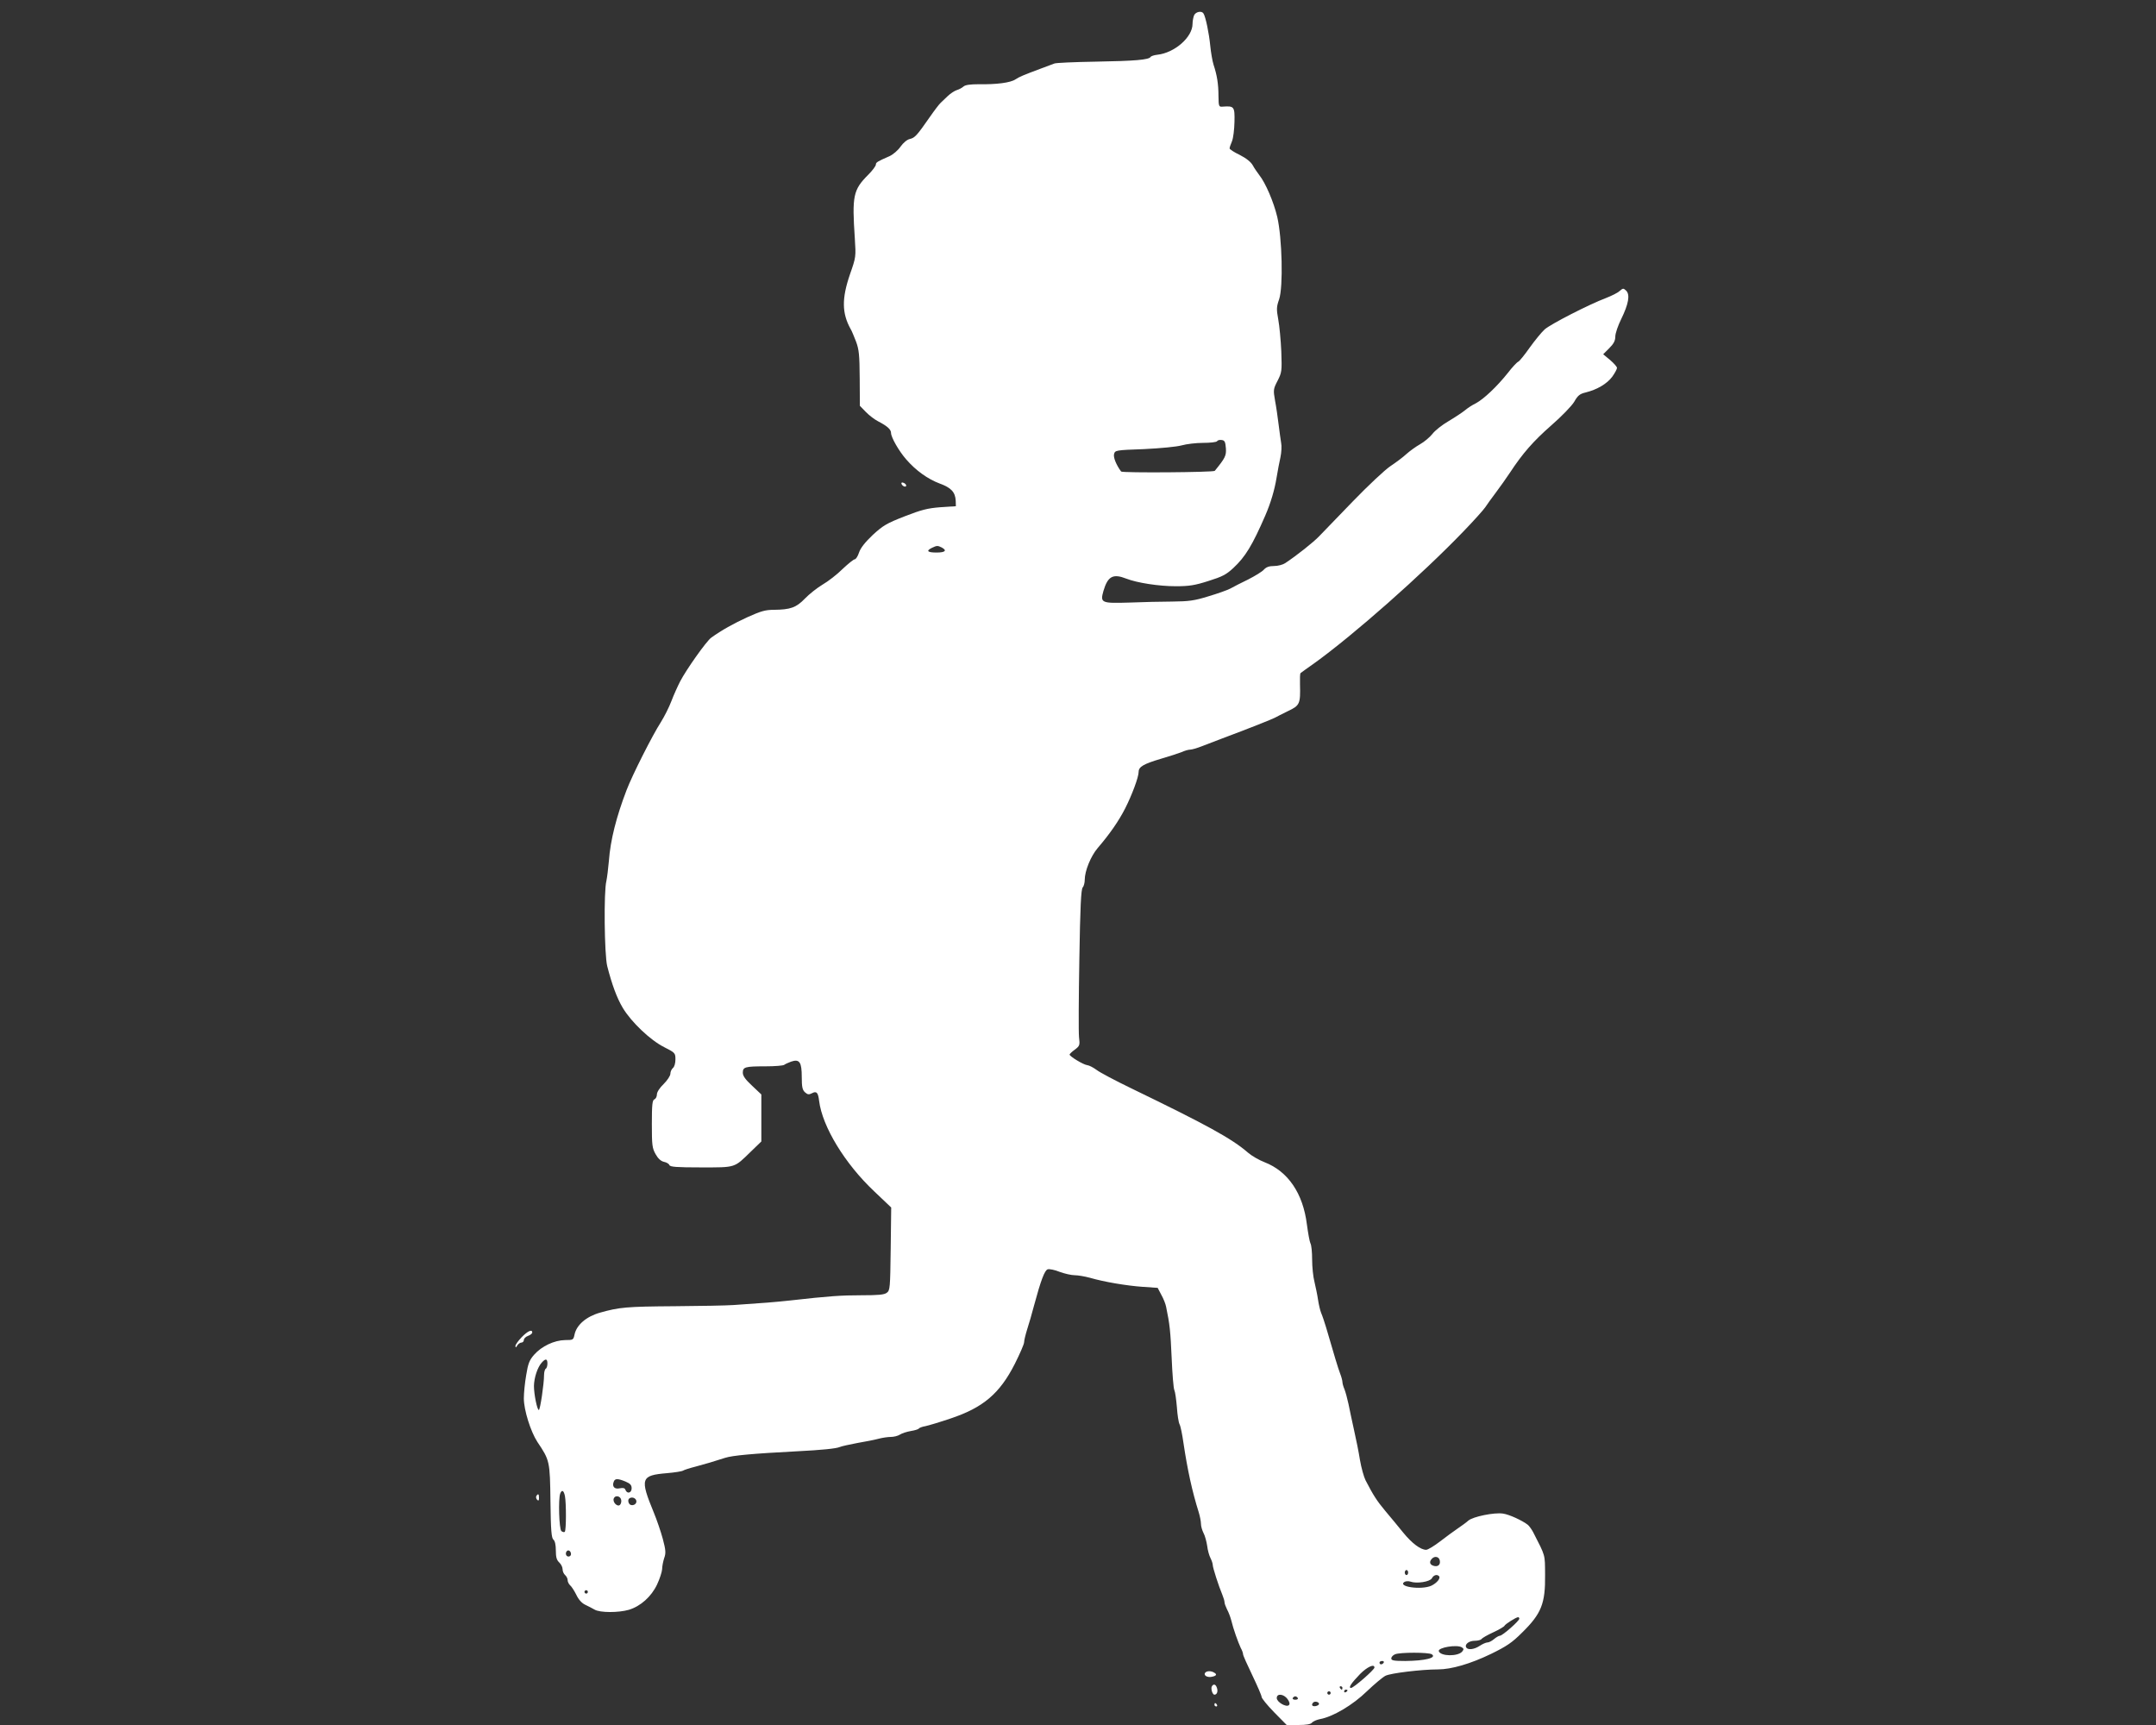 <?xml version="1.0" standalone="no"?>
<!DOCTYPE svg PUBLIC "-//W3C//DTD SVG 20010904//EN"
 "http://www.w3.org/TR/2001/REC-SVG-20010904/DTD/svg10.dtd">
<svg version="1.0" xmlns="http://www.w3.org/2000/svg"
 width="1280pt" height="1024pt" viewBox="0 0 1280 1024"
 preserveAspectRatio="xMidYMid meet">
<rect x="0" y="0" width="1280" height="1024" fill="#333333" stroke="none"/>
<g transform="translate(0,1024) scale(0.1,-0.1)"
fill="#ffffff" stroke="none">
<path d="M7090 10151 c-5 -11 -10 -35 -10 -53 0 -79 -107 -172 -209 -183 -19
-2 -37 -8 -40 -13 -11 -17 -92 -24 -326 -28 -126 -2 -237 -7 -245 -11 -8 -3
-42 -16 -75 -28 -115 -43 -131 -50 -156 -66 -29 -20 -113 -31 -218 -29 -51 0
-79 -4 -90 -13 -9 -8 -27 -18 -41 -22 -13 -4 -37 -20 -52 -34 -15 -14 -34 -33
-43 -41 -9 -8 -38 -46 -65 -85 -77 -111 -89 -123 -118 -130 -16 -3 -39 -22
-56 -46 -15 -22 -45 -47 -65 -56 -73 -32 -81 -37 -81 -50 0 -8 -20 -35 -45
-60 -90 -90 -97 -125 -80 -378 7 -110 7 -111 -29 -214 -49 -143 -48 -230 4
-324 6 -9 20 -43 32 -74 18 -48 21 -80 22 -219 l1 -163 35 -36 c19 -20 53 -46
75 -57 52 -27 75 -47 75 -68 0 -26 47 -108 90 -157 58 -67 129 -117 198 -143
69 -25 93 -51 96 -102 l1 -33 -92 -6 c-76 -6 -112 -15 -212 -54 -108 -42 -129
-55 -190 -111 -46 -44 -72 -77 -81 -104 -7 -22 -19 -40 -25 -40 -7 0 -39 -26
-72 -57 -32 -32 -86 -74 -119 -93 -32 -19 -80 -57 -105 -83 -52 -54 -86 -66
-185 -67 -50 0 -77 -8 -155 -43 -85 -39 -155 -78 -216 -122 -28 -19 -150 -192
-185 -260 -14 -27 -38 -80 -52 -117 -14 -37 -42 -92 -62 -124 -52 -81 -170
-315 -204 -404 -61 -159 -96 -297 -105 -420 -4 -47 -11 -101 -15 -120 -16 -61
-12 -437 5 -505 28 -109 57 -189 93 -249 50 -83 163 -191 245 -232 65 -33 67
-35 67 -73 0 -22 -6 -44 -15 -51 -8 -7 -15 -22 -15 -34 0 -12 -18 -39 -40 -61
-24 -23 -40 -48 -40 -62 0 -13 -7 -26 -15 -29 -12 -5 -15 -31 -15 -146 0 -126
2 -143 22 -179 15 -27 32 -42 50 -46 15 -3 29 -11 32 -19 4 -11 42 -14 188
-14 209 0 195 -4 296 94 l62 60 0 140 0 139 -55 52 c-39 36 -55 58 -55 77 0
34 13 38 134 38 56 0 106 4 112 9 5 4 24 13 41 19 50 17 63 -3 63 -92 0 -59 4
-76 19 -90 16 -14 23 -15 41 -6 28 15 37 5 43 -45 19 -153 153 -373 327 -537
l101 -96 -3 -246 c-3 -232 -4 -246 -23 -260 -15 -12 -50 -15 -151 -15 -121 0
-193 -5 -424 -31 -82 -9 -168 -16 -335 -27 -44 -3 -201 -6 -350 -7 -286 -2
-328 -6 -442 -38 -82 -23 -140 -73 -152 -130 -7 -32 -8 -33 -56 -33 -64 -1
-139 -36 -184 -87 -28 -32 -36 -52 -47 -121 -8 -45 -14 -107 -14 -138 0 -69
40 -196 80 -258 74 -110 75 -115 78 -353 2 -174 6 -219 18 -228 9 -8 14 -31
14 -65 0 -39 5 -56 20 -70 11 -10 20 -28 20 -40 0 -13 7 -28 15 -35 8 -7 15
-20 15 -30 0 -10 7 -23 14 -30 8 -6 25 -32 37 -56 13 -28 32 -50 53 -60 17 -8
42 -21 56 -29 32 -19 142 -19 204 -1 69 21 133 78 167 150 16 34 29 75 30 91
0 17 6 46 12 65 11 30 10 47 -8 115 -12 44 -36 114 -53 155 -84 204 -78 222
78 235 47 4 90 11 95 15 6 4 39 15 75 24 70 19 97 27 175 52 44 14 161 25 430
39 140 7 230 16 250 25 11 5 58 15 105 24 47 8 103 19 125 25 22 6 55 11 73
11 18 0 43 6 55 14 12 8 41 17 64 21 24 4 45 10 48 15 3 4 20 11 39 14 19 4
86 24 148 45 195 65 293 148 383 325 30 60 55 117 55 128 0 10 8 44 18 76 10
31 29 95 41 142 41 152 63 209 81 215 10 3 42 -3 71 -15 30 -11 70 -20 89 -20
20 0 60 -7 90 -15 86 -25 217 -47 314 -54 l89 -6 22 -42 c13 -23 25 -54 28
-70 22 -105 26 -147 33 -303 4 -96 11 -183 16 -192 5 -10 11 -55 15 -100 3
-46 10 -92 16 -103 6 -11 16 -60 23 -110 24 -161 52 -289 91 -413 7 -23 13
-54 13 -68 0 -14 7 -38 15 -54 9 -16 18 -51 22 -77 3 -26 12 -58 20 -73 7 -14
13 -32 13 -40 0 -16 35 -125 57 -177 7 -17 13 -37 13 -45 0 -7 7 -26 15 -42 9
-16 20 -46 25 -65 12 -51 41 -131 56 -163 8 -14 14 -31 14 -38 0 -7 25 -63 55
-125 30 -63 55 -120 55 -128 0 -8 33 -49 74 -91 l75 -76 69 0 c47 0 73 4 81
14 7 8 28 17 48 21 77 14 195 84 278 165 44 42 94 84 110 92 30 16 216 38 312
38 79 0 193 33 315 92 94 46 125 67 185 127 114 112 138 172 136 342 -1 125 4
107 -71 254 -9 17 -23 36 -31 43 -33 26 -111 62 -148 67 -51 8 -179 -18 -206
-42 -12 -11 -40 -31 -62 -46 -22 -15 -69 -49 -105 -77 -35 -27 -73 -50 -83
-50 -33 0 -84 38 -137 103 -27 34 -75 91 -105 127 -51 61 -72 94 -118 183 -10
20 -25 74 -33 120 -7 45 -23 125 -35 177 -11 52 -27 122 -33 155 -7 33 -18 73
-24 88 -7 16 -12 35 -12 42 0 8 -6 32 -14 52 -13 34 -34 105 -83 273 -9 30
-22 69 -29 85 -7 17 -15 53 -19 80 -4 28 -14 75 -21 105 -8 30 -14 90 -14 133
0 43 -4 86 -10 96 -5 10 -14 60 -21 112 -23 185 -112 316 -252 370 -31 12 -75
37 -97 56 -98 85 -245 165 -695 383 -93 45 -186 94 -205 109 -19 14 -44 27
-55 28 -22 2 -105 52 -105 63 0 3 14 17 31 29 29 22 31 26 25 75 -3 28 -2 236
2 463 5 308 10 415 20 425 6 6 12 27 12 45 0 53 36 141 77 189 72 84 124 159
163 235 41 81 80 186 80 217 0 30 29 47 130 77 52 15 109 34 127 41 17 8 39
14 49 14 10 0 41 9 69 20 27 10 82 31 120 46 161 60 301 116 315 124 8 5 43
22 77 39 70 33 74 43 71 158 -1 34 0 64 3 67 2 2 39 29 82 59 231 166 638 525
885 782 62 64 120 129 130 144 9 14 37 53 62 86 25 33 63 87 85 120 75 114
137 185 245 280 61 53 121 115 136 140 21 37 33 47 67 55 69 17 128 52 159 94
15 21 28 45 28 52 0 7 -19 28 -41 47 l-41 34 36 36 c27 27 36 45 36 70 0 18
16 65 35 103 44 90 53 144 30 168 -17 16 -19 16 -39 -1 -11 -11 -48 -29 -81
-42 -101 -38 -327 -154 -364 -186 -18 -16 -58 -65 -89 -108 -30 -43 -61 -81
-68 -84 -8 -3 -36 -33 -63 -68 -63 -79 -142 -154 -189 -179 -21 -10 -50 -29
-65 -42 -16 -13 -60 -42 -97 -64 -38 -22 -81 -56 -96 -76 -15 -19 -48 -47 -73
-61 -25 -14 -62 -41 -81 -58 -19 -18 -62 -50 -95 -72 -33 -22 -133 -116 -223
-209 -90 -93 -180 -186 -200 -207 -33 -35 -134 -115 -202 -160 -13 -9 -43 -17
-66 -17 -29 0 -46 -6 -60 -21 -10 -12 -53 -38 -94 -59 -41 -20 -89 -44 -106
-54 -17 -9 -76 -30 -130 -46 -84 -26 -116 -30 -214 -31 -63 0 -178 -3 -256 -6
-166 -5 -173 -2 -153 69 26 88 57 104 136 73 64 -25 193 -45 293 -45 79 0 113
5 194 31 83 26 106 38 148 77 72 67 113 135 190 312 32 74 55 151 67 225 6 39
17 93 23 121 6 29 8 67 4 85 -3 19 -10 68 -15 109 -5 41 -14 105 -21 141 -11
64 -11 69 15 119 25 49 26 57 22 173 -3 67 -11 153 -18 190 -11 61 -11 75 5
120 25 74 18 364 -11 489 -21 89 -70 203 -107 249 -11 15 -29 40 -38 57 -11
20 -38 42 -77 62 -34 16 -61 34 -61 39 0 5 6 24 14 42 8 19 14 71 15 116 2 90
-2 95 -69 90 -24 -2 -25 0 -26 63 0 72 -9 125 -29 185 -7 22 -16 74 -20 115
-7 72 -27 170 -40 190 -10 17 -44 11 -55 -9z m188 -2572 c3 -44 -4 -58 -66
-134 -7 -9 -549 -13 -556 -4 -29 39 -47 84 -42 103 6 23 8 24 178 30 102 5
193 14 223 22 28 8 85 15 127 15 42 0 80 4 84 10 3 6 16 9 27 7 18 -2 22 -11
25 -49z m-1687 -589 c33 -18 21 -30 -31 -30 -54 0 -64 10 -27 28 29 14 34 14
58 2z m-2341 -4844 c0 -14 -4 -28 -10 -31 -5 -3 -10 -20 -10 -37 0 -52 -23
-208 -31 -208 -10 0 -29 93 -29 143 1 49 21 110 46 138 23 26 34 24 34 -5z
m464 -701 c28 -12 36 -21 36 -40 0 -28 -27 -35 -37 -9 -4 11 -13 13 -34 9 -31
-7 -47 11 -35 40 7 19 24 19 70 0z m-360 -86 c8 -42 8 -204 -1 -212 -3 -4 -12
-2 -20 4 -14 12 -19 191 -7 223 10 25 21 19 28 -15z m334 -23 c2 -10 -1 -23
-7 -29 -15 -15 -46 16 -37 38 8 21 40 15 44 -9z m89 -2 c7 -18 -14 -35 -34
-27 -7 3 -13 14 -13 24 0 24 38 26 47 3z m-387 -320 c0 -8 -7 -14 -15 -14 -15
0 -21 21 -9 33 10 9 24 -2 24 -19z m5158 -38 c5 -25 -12 -39 -37 -31 -24 7
-27 25 -9 43 17 17 42 11 46 -12z m-188 -71 c0 -8 -4 -15 -10 -15 -5 0 -10 7
-10 15 0 8 5 15 10 15 6 0 10 -7 10 -15z m183 -21 c12 -12 -12 -41 -45 -57
-59 -27 -206 -6 -159 23 8 4 24 5 35 1 37 -13 115 -1 127 20 10 19 30 25 42
13z m-5053 -94 c0 -5 -4 -10 -10 -10 -5 0 -10 5 -10 10 0 6 5 10 10 10 6 0 10
-4 10 -10z m5530 -159 c0 -13 -100 -101 -115 -101 -6 0 -22 -9 -35 -20 -13
-11 -30 -20 -39 -20 -9 0 -29 -9 -46 -20 -33 -22 -70 -26 -80 -10 -11 19 16
40 51 40 18 0 36 5 39 10 4 6 35 24 70 40 35 16 65 34 67 39 3 9 69 51 81 51
4 0 7 -4 7 -9z m-341 -170 c12 -8 12 -12 2 -25 -25 -30 -128 -29 -139 2 -7 22
108 41 137 23z m-179 -41 c33 -21 -40 -39 -157 -40 -68 0 -83 3 -83 15 0 9 10
20 23 25 29 12 198 12 217 0z m-285 -50 c-3 -5 -10 -10 -16 -10 -5 0 -9 5 -9
10 0 6 7 10 16 10 8 0 12 -4 9 -10z m-55 -29 c0 -13 -124 -121 -139 -121 -18
0 1 28 54 83 42 42 85 62 85 38z m-190 -121 c0 -5 -2 -10 -4 -10 -3 0 -8 5
-11 10 -3 6 -1 10 4 10 6 0 11 -4 11 -10z m30 -14 c0 -3 -4 -8 -10 -11 -5 -3
-10 -1 -10 4 0 6 5 11 10 11 6 0 10 -2 10 -4z m-100 -16 c0 -5 -4 -10 -10 -10
-5 0 -10 5 -10 10 0 6 5 10 10 10 6 0 10 -4 10 -10z m-256 -36 c12 -17 15 -29
8 -36 -15 -15 -72 18 -72 42 0 29 41 25 64 -6z m61 6 c3 -5 -3 -10 -15 -10
-12 0 -18 5 -15 10 3 6 10 10 15 10 5 0 12 -4 15 -10z m126 -35 c0 -5 -9 -11
-21 -13 -20 -3 -27 8 -13 22 10 9 34 3 34 -9z"/>
<path d="M5352 7368 c5 -15 28 -23 28 -10 0 5 -7 13 -16 16 -10 4 -14 1 -12
-6z"/>
<path d="M3097 2302 c-20 -21 -37 -44 -37 -52 1 -11 3 -11 11 3 5 9 17 17 24
17 8 0 15 7 15 15 0 9 11 20 25 25 14 5 25 14 25 20 0 21 -27 9 -63 -28z"/>
<path d="M3184 1359 c-3 -6 -1 -16 5 -22 8 -8 11 -5 11 11 0 24 -5 28 -16 11z"/>
<path d="M7154 309 c-9 -15 14 -28 39 -23 28 5 34 14 17 24 -20 13 -47 12 -56
-1z"/>
<path d="M7195 230 c-8 -13 3 -50 15 -50 15 0 22 19 15 40 -7 22 -20 26 -30
10z"/>
<path d="M7210 120 c0 -5 5 -10 11 -10 5 0 7 5 4 10 -3 6 -8 10 -11 10 -2 0
-4 -4 -4 -10z"/>
</g>
</svg>
